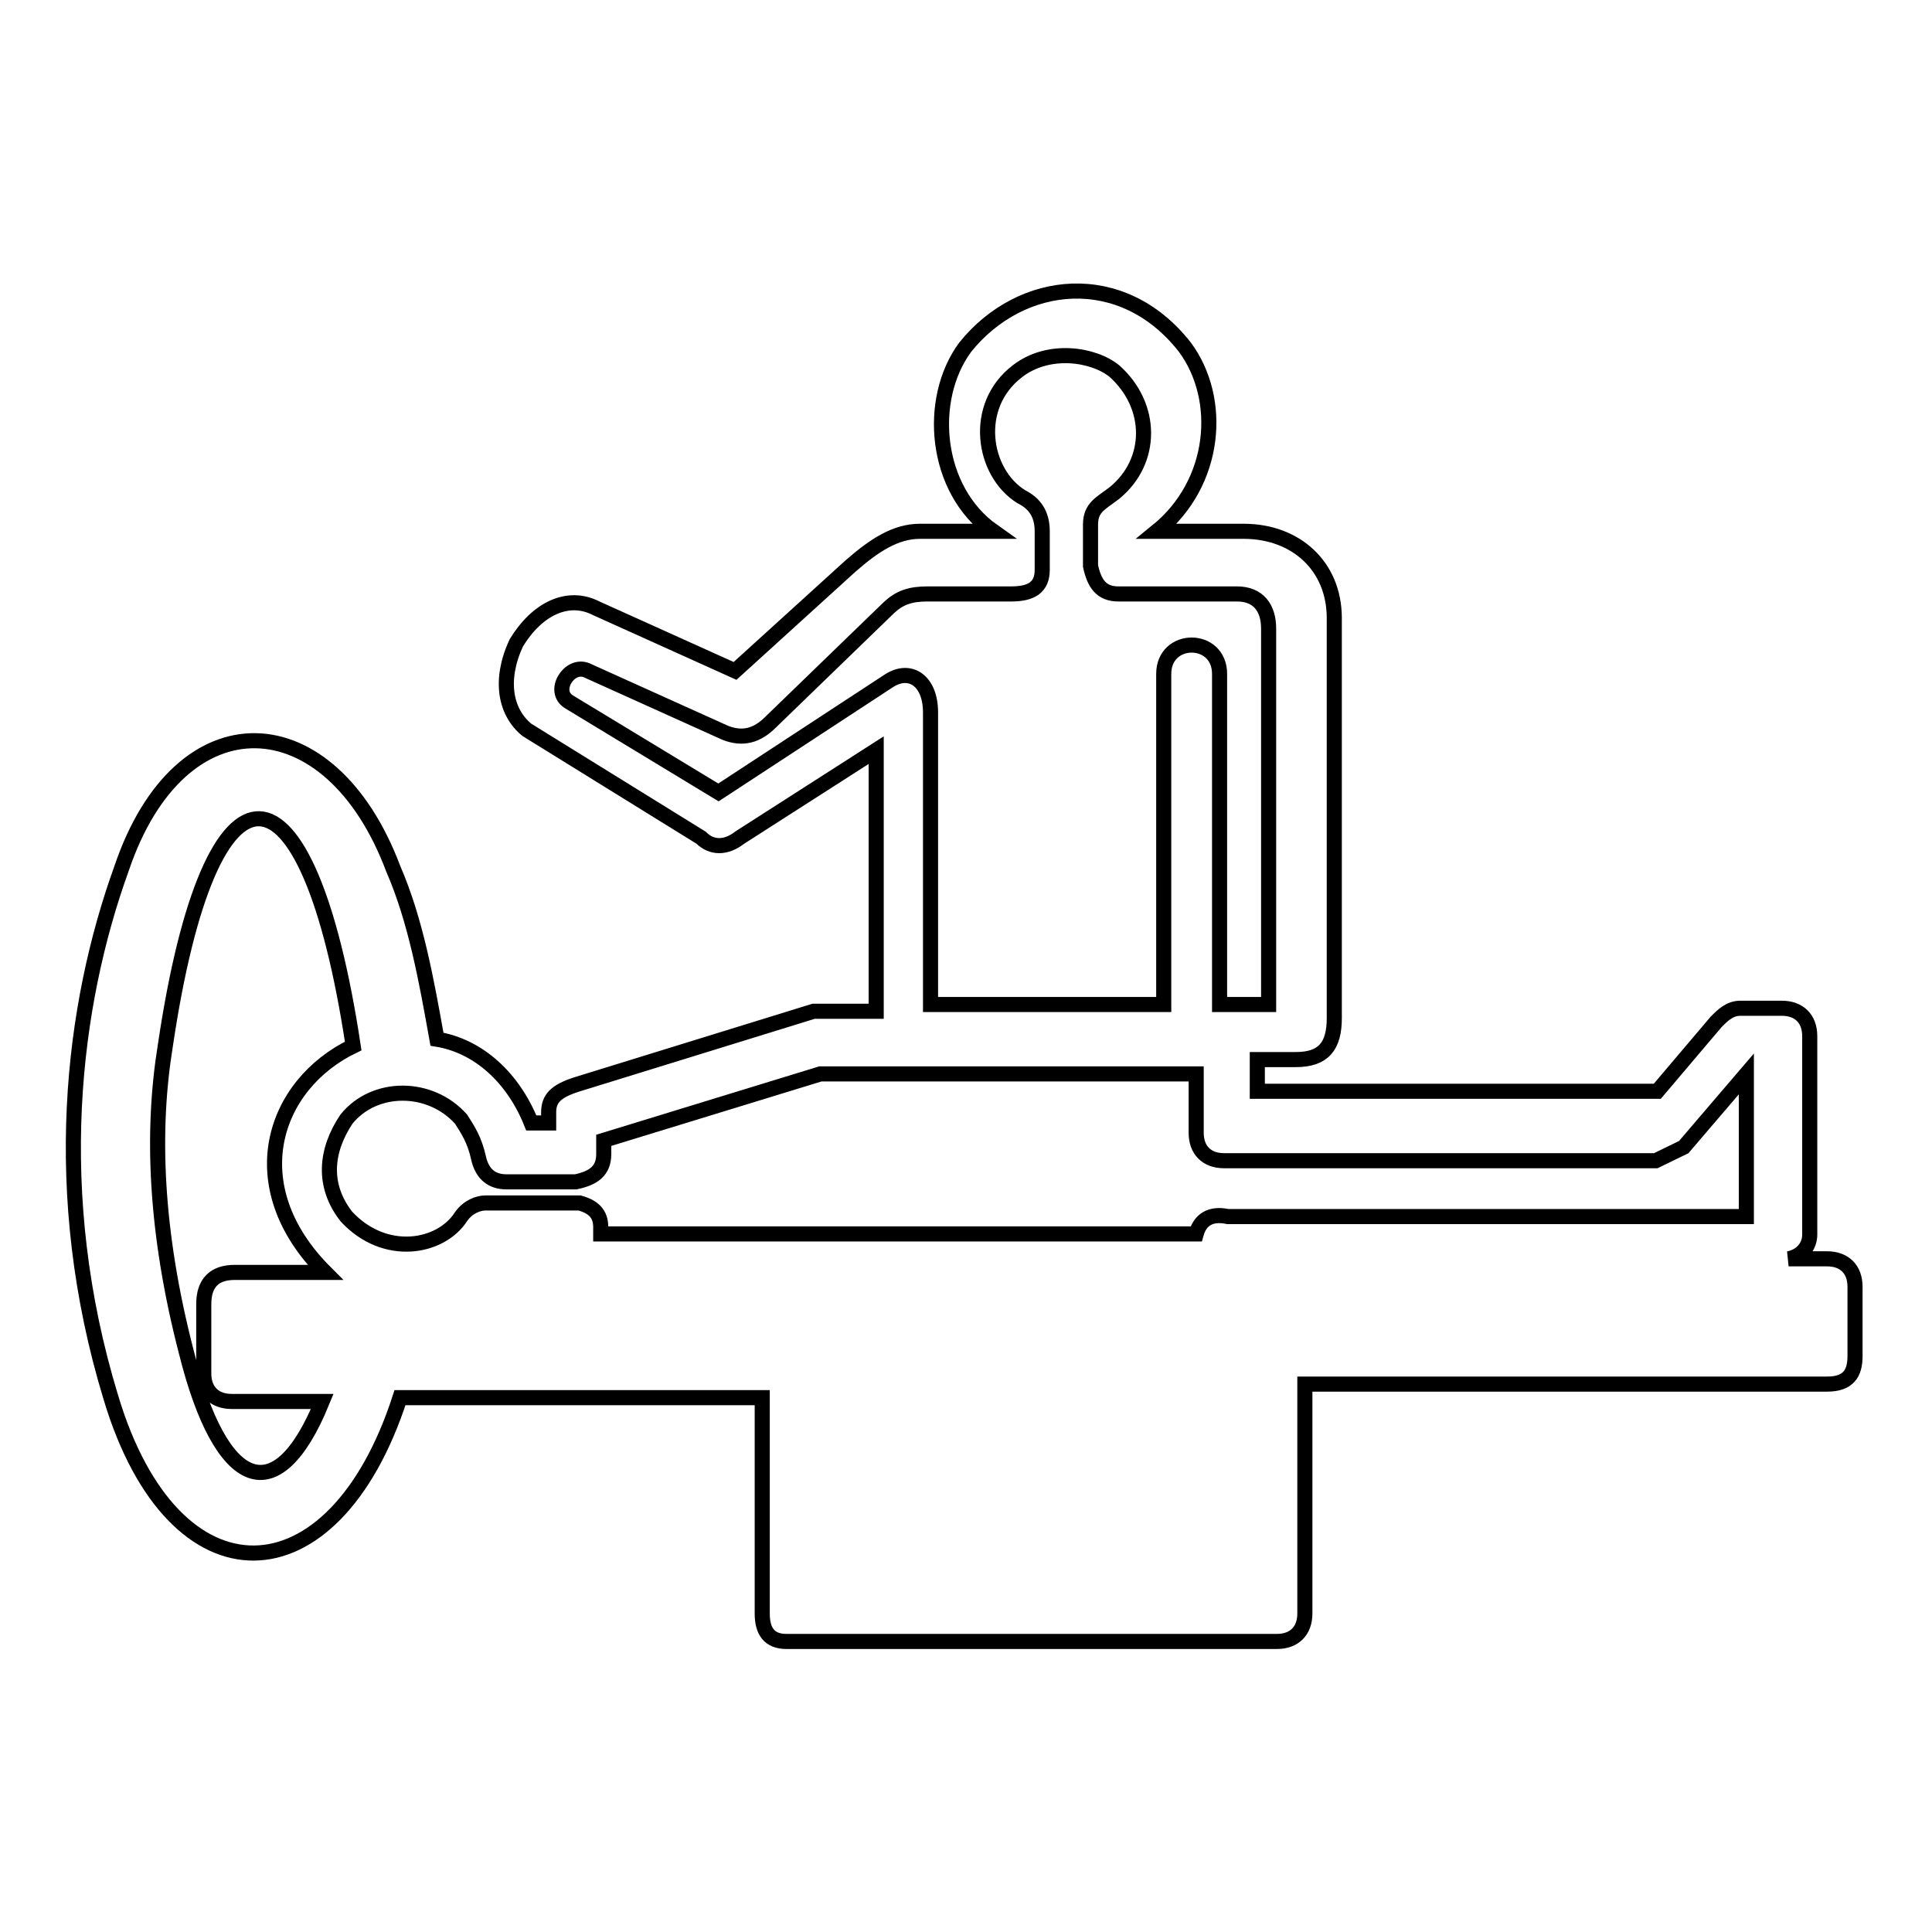 <?xml version="1.0" encoding="utf-8"?>
<!-- Svg Vector Icons : http://www.onlinewebfonts.com/icon -->
<!DOCTYPE svg PUBLIC "-//W3C//DTD SVG 1.1//EN" "http://www.w3.org/Graphics/SVG/1.1/DTD/svg11.dtd">
<svg version="1.1" xmlns="http://www.w3.org/2000/svg" xmlns:xlink="http://www.w3.org/1999/xlink" x="0px" y="0px" viewBox="0 0 256 256" enable-background="new 0 0 256 256" xml:space="preserve">
<g> <path stroke-width="2" fill-opacity="0" stroke="#000000"  d="M95.2,105l22.6-14.8c2.8-1.8,5.5,0,5.5,4.2v38.7h30.9V89.3c0-5.1,7.4-5.1,7.4,0v43.8h6.5V83.3 c0-2.8-1.4-4.6-4.2-4.6h-15.7c-2.3,0-3.2-1.4-3.7-3.7v-5.5c0-2.3,1.4-2.8,3.2-4.2c5.1-4.2,5.1-11.5,0-16.1c-2.8-2.3-8.8-3.2-12.9,0 c-6,4.6-4.6,13.4,0.5,16.6c1.8,0.9,2.8,2.3,2.8,4.6v5.1c0,2.3-1.4,3.2-4.1,3.2h-11.1c-2.3,0-3.7,0.5-5.1,1.8l-15.7,15.2 c-1.8,1.8-3.7,2.3-6,1.4l-18.4-8.3c-2.3-0.9-4.6,2.8-2.3,4.2L95.2,105z M46.8,138.6c-6-39.7-18.9-40.6-24.9,0 c-1.8,11.1-1.4,24.4,2.8,40.6c4.6,18.4,12,21.2,18,6.5h-12c-2.3,0-3.7-1.4-3.7-3.7v-9.2c0-2.8,1.4-4.2,4.1-4.2h12 C31.6,157.1,36.2,143.7,46.8,138.6L46.8,138.6z M64.3,159.4h12.5c1.8,0.5,2.8,1.4,2.8,3.2v0.9h78.9c0.5-1.8,1.8-2.8,4.2-2.3h68.7 v-18.9l-8.3,9.7l-3.7,1.8h-57.2c-2.3,0-3.7-1.4-3.7-3.7v-7.8h-49.8L80,151.1v1.8c0,2.3-1.4,3.2-3.7,3.7h-9.2 c-1.8,0-3.2-0.9-3.7-3.2c-0.5-2.3-1.4-3.7-2.3-5.1c-4.1-4.6-11.5-4.6-15.2,0c-2.8,4.2-3.2,8.8,0,12.9c5.1,5.5,12.5,4.2,15.2,0 C62,159.9,63.4,159.4,64.3,159.4L64.3,159.4z M57.9,137.7c5.5,0.9,10.1,5.1,12.5,11.1h2.3v-1.4c0-1.8,0.9-2.8,3.7-3.7l31.4-9.7h8.3 V99.4L98,111c-1.8,1.4-3.7,1.4-5.1,0L69.8,96.7c-2.8-2.3-3.7-6.5-1.4-11.5c2.8-4.6,6.9-6.5,10.6-4.6l18.4,8.3L112.7,75 c3.2-2.8,6-4.6,9.2-4.6h9.7c-7.8-5.5-8.8-17.5-3.7-24.4c7.4-9.2,20.8-10.6,29.1,0c5.1,6.9,4.2,18-3.7,24.4h11.5 c6.9,0,12,4.6,12,11.5v53c0,3.7-1.4,5.5-5.1,5.5h-5.1v4.2h53l7.8-9.2c0.9-0.9,1.8-1.8,3.2-1.8h5.5c2.3,0,3.7,1.4,3.7,3.7v26.3 c0,1.4-0.9,2.8-2.8,3.2h5.1c2.3,0,3.7,1.4,3.7,3.7v9.2c0,2.3-0.9,3.7-3.7,3.7h-69.2v30.4c0,2.3-1.4,3.7-3.7,3.7h-65 c-2.3,0-3.2-1.4-3.2-3.7v-28.6h-48c-8.8,27.2-30,27.7-38.3,0c-8.3-27.2-5.1-52.1,1.4-70.1c7.8-23.1,27.7-22.1,36,0 C55.1,122,56.5,129.9,57.9,137.7L57.9,137.7z"/></g>
</svg>